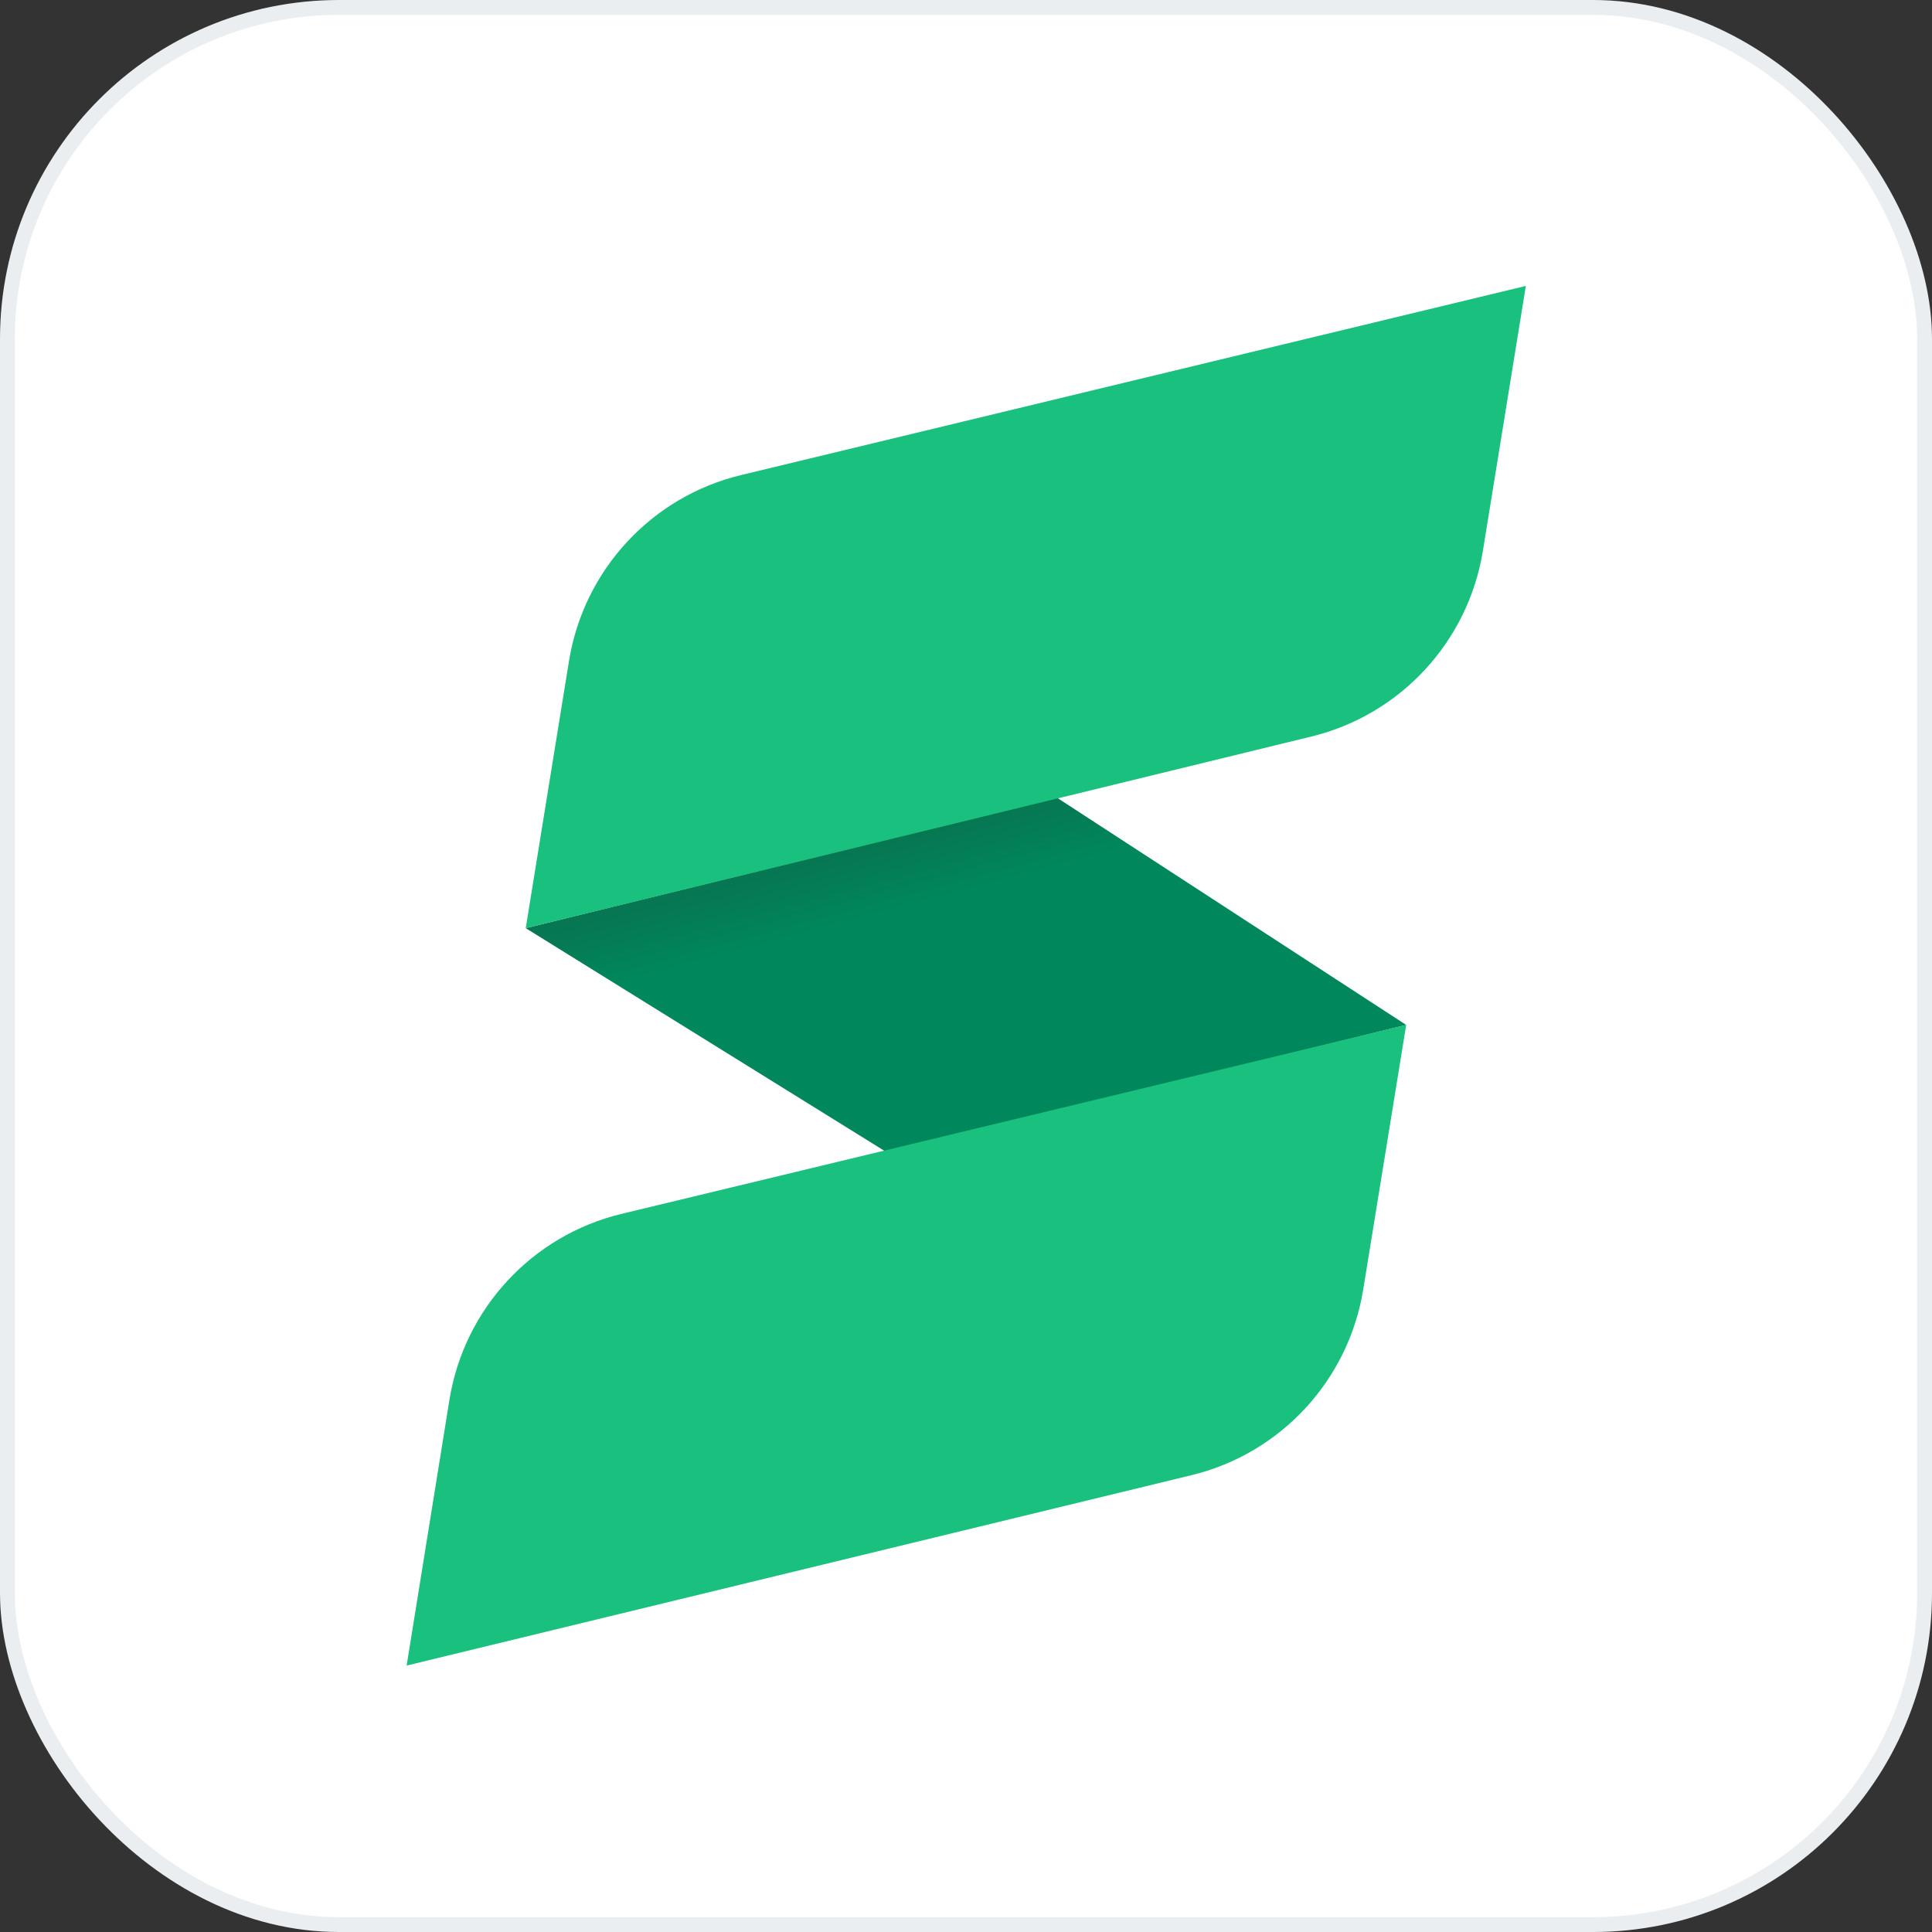 <svg width="130" height="130" viewBox="0 0 130 130" fill="none" xmlns="http://www.w3.org/2000/svg">
<rect x="0" y="0" width="130" height="130" fill="#333333" stroke="none"/>
<rect x="0.5" y="0.5" width="129" height="129" rx="22.307" fill="white"/>
<rect x="0.5" y="0.5" width="129" height="129" rx="22.307" stroke="#EAEEF0"/>
<path d="M35.374 62.453L59.685 77.546L94.62 68.966L71.118 53.673L35.374 62.453Z" fill="url(#paint0_linear_28_4838)"/>
<path d="M38.287 44.473C39.28 38.348 43.844 33.417 49.865 31.966L102.671 19.239L99.781 37.063C98.79 43.172 94.246 48.094 88.244 49.558L35.375 62.453L38.287 44.473Z" fill="#1AC07D"/>
<path d="M30.239 94.201C31.227 88.068 35.795 83.13 41.823 81.678L94.619 68.966L91.729 86.765C90.736 92.88 86.183 97.804 80.174 99.261L27.362 112.072L30.239 94.201Z" fill="#1AC07D"/>
<defs>
<linearGradient id="paint0_linear_28_4838" x1="65.45" y1="54.924" x2="66.665" y2="59.49" gradientUnits="userSpaceOnUse">
<stop stop-color="#077652"/>
<stop offset="1" stop-color="#00875B"/>
</linearGradient>
</defs>
</svg>
